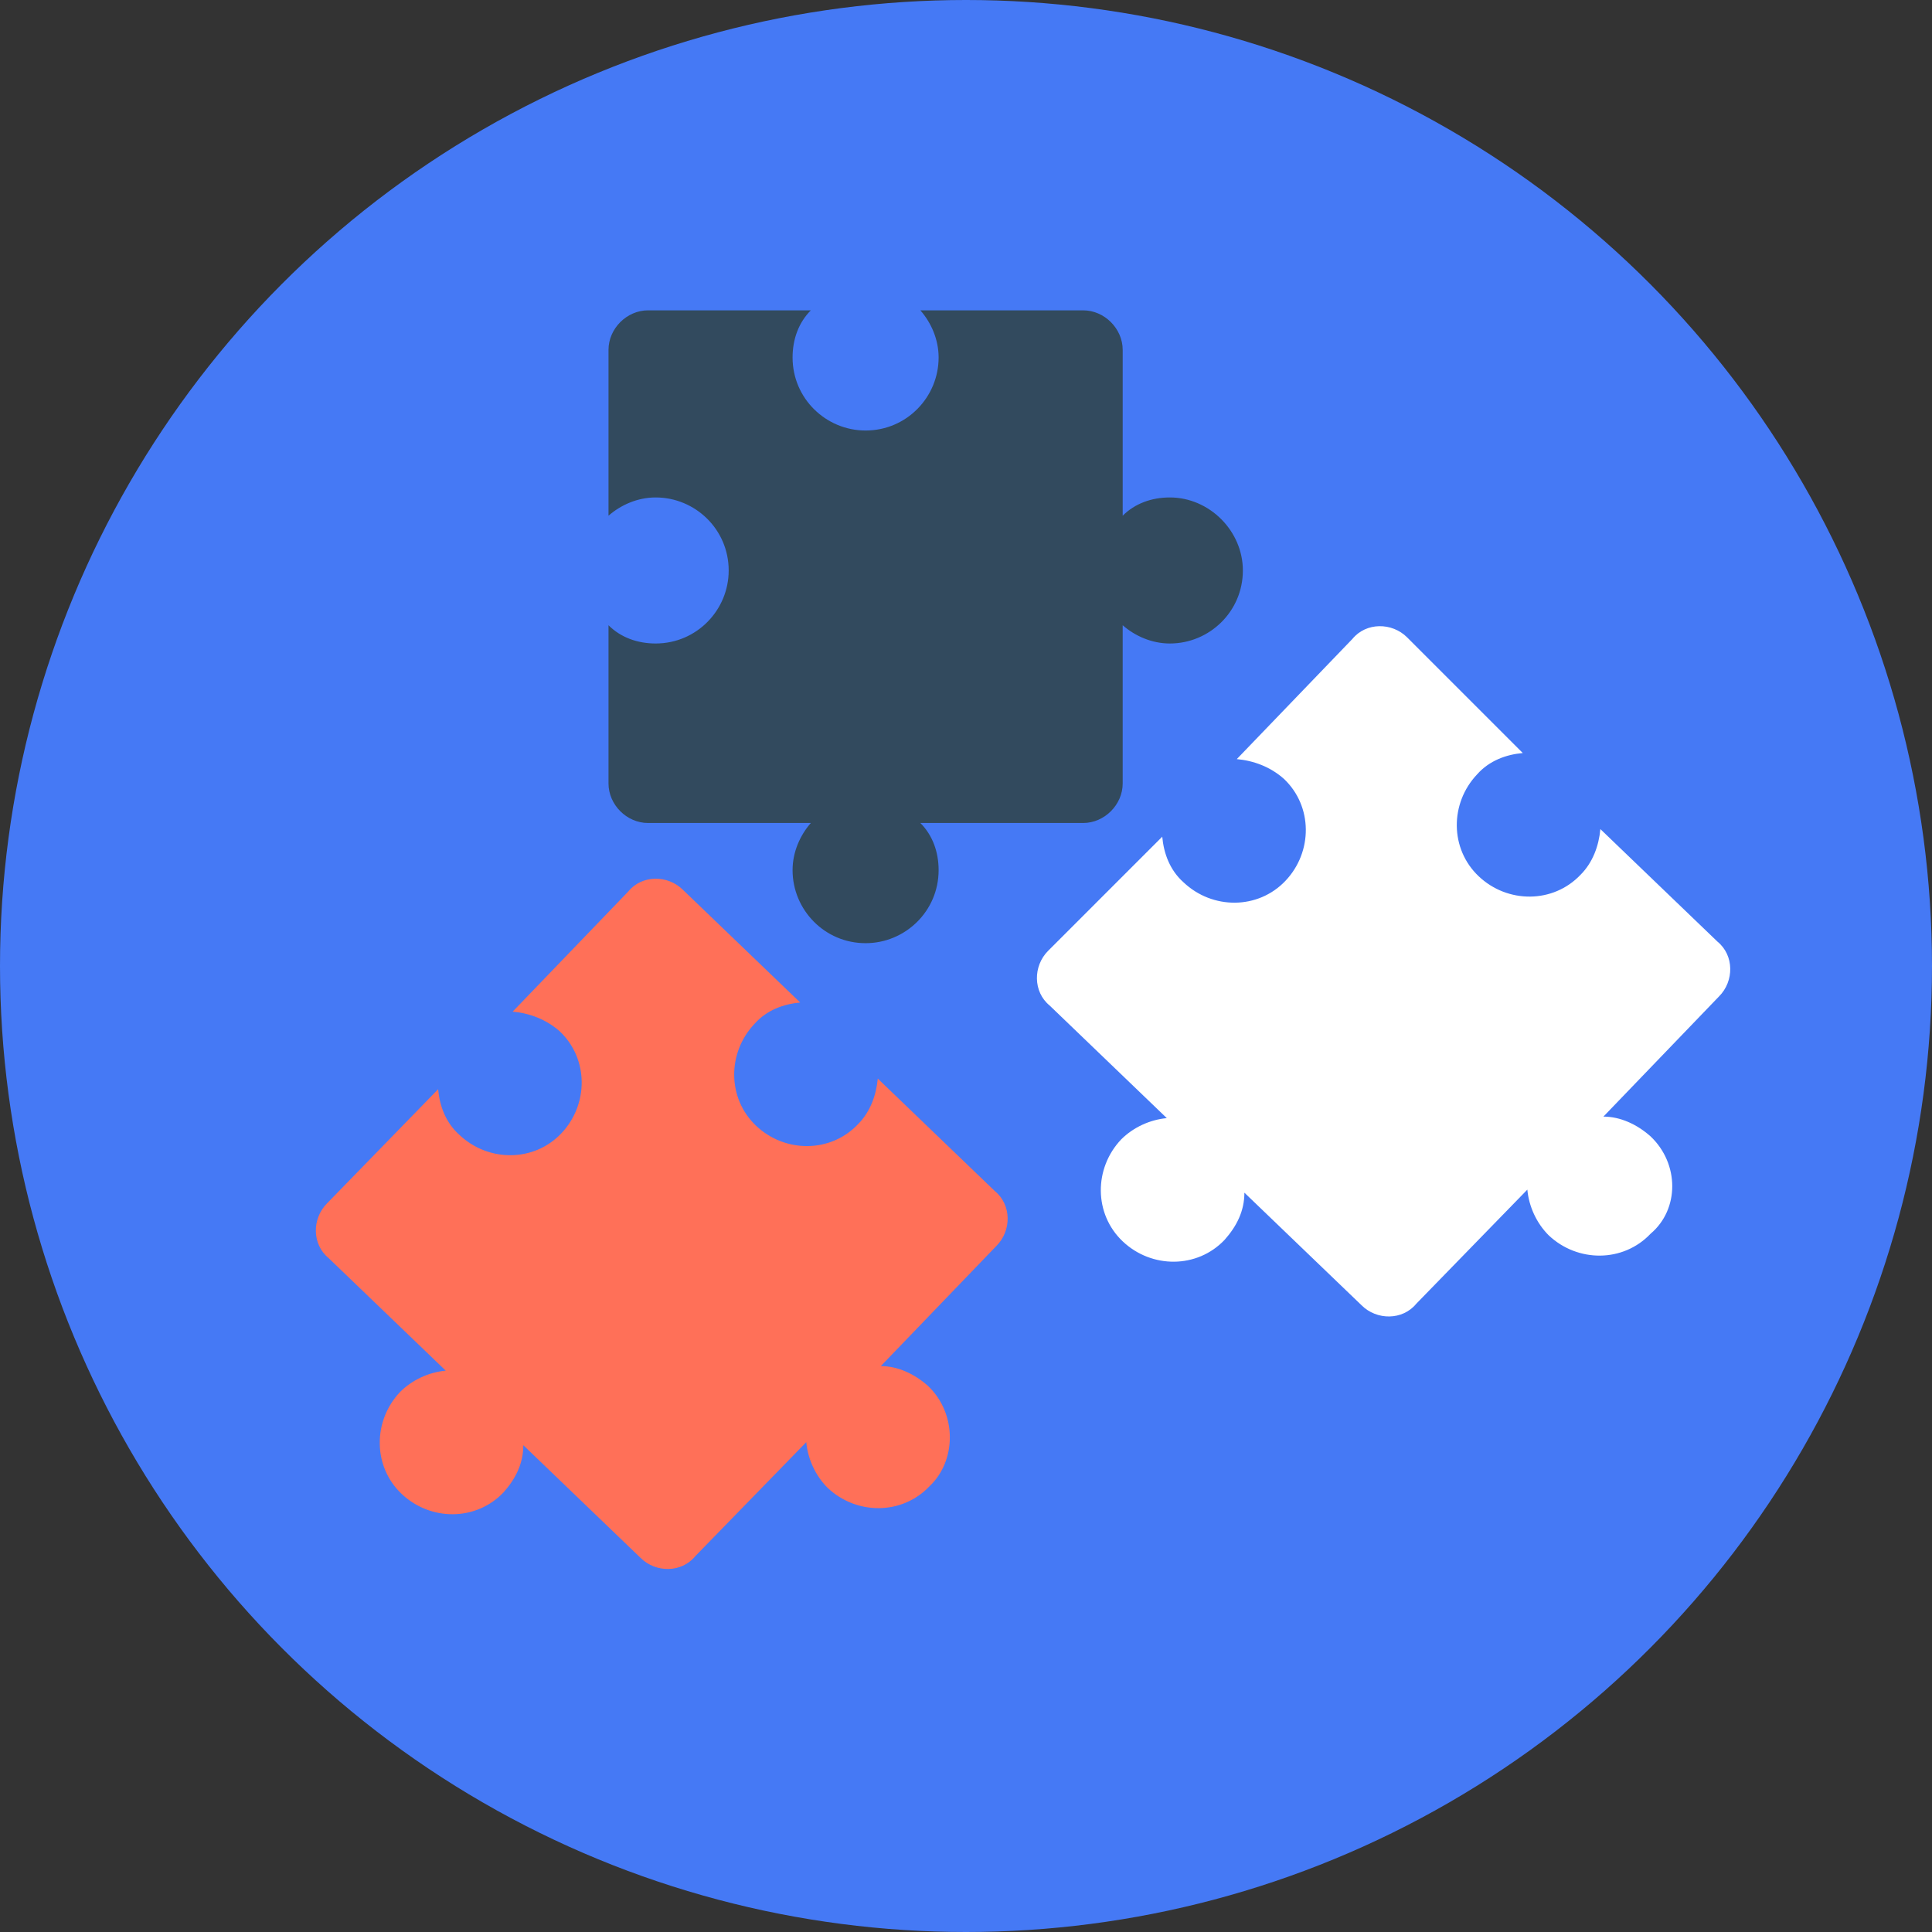 <?xml version="1.0" encoding="UTF-8" standalone="no"?>
<!-- Uploaded to: SVG Repo, www.svgrepo.com, Generator: SVG Repo Mixer Tools -->

<svg
   height="800px"
   width="800px"
   version="1.1"
   id="Layer_1"
   viewBox="0 0 508 508"
   xml:space="preserve"
   xmlns="http://www.w3.org/2000/svg"
   xmlns:svg="http://www.w3.org/2000/svg"><rect x="0" y="0" width="508" height="508" fill="#333333" stroke="none"/><defs
   id="defs3" />
<circle
   style="fill:#4579f5;fill-opacity:1"
   cx="254"
   cy="254"
   r="254"
   id="circle1" />
<path
   style="fill:#324A5E;"
   d="M307.6,130.8c-4.8,0-9.2,1.6-12.4,4.8V92c0-5.6-4.8-10.4-10.4-10.4H242c2.8,3.2,4.8,7.6,4.8,12.4  c0,10.4-8.4,19.2-19.2,19.2c-10.4,0-19.2-8.4-19.2-19.2c0-4.8,1.6-9.2,4.8-12.4h-42.8c-5.6,0-10.4,4.8-10.4,10.4v43.6  c3.2-2.8,7.6-4.8,12.4-4.8c10.4,0,19.2,8.4,19.2,19.2c0,10.4-8.4,19.2-19.2,19.2c-4.8,0-9.2-1.6-12.4-4.8V206  c0,5.6,4.8,10.4,10.4,10.4h42.8c-2.8,3.2-4.8,7.6-4.8,12.4c0,10.4,8.4,19.2,19.2,19.2c10.4,0,19.2-8.4,19.2-19.2  c0-4.8-1.6-9.2-4.8-12.4h42.8c5.6,0,10.4-4.8,10.4-10.4v-41.6c3.2,2.8,7.6,4.8,12.4,4.8c10.4,0,19.2-8.4,19.2-19.2  C326.8,139.6,318,130.8,307.6,130.8z"
   id="path1" />
<path
   style="fill:#FFFFFF;"
   d="M434,298.8c-3.6-3.2-8-5.2-12.4-5.2L452,262c4-4,4-10.8-0.4-14.4L420.8,218c-0.4,4.4-2,8.8-5.2,12  c-7.2,7.6-19.2,7.6-26.8,0.4c-7.6-7.2-7.6-19.2-0.4-26.8c3.2-3.6,7.6-5.2,12-5.6L370,167.6c-4-4-10.8-4-14.4,0.4l-30.4,31.6  c4.4,0.4,8.8,2,12.4,5.2c7.6,7.2,7.6,19.2,0.4,26.8s-19.2,7.6-26.8,0.4c-3.6-3.2-5.2-7.6-5.6-12l-30,30c-4,4-4,10.8,0.4,14.4  l30.8,29.6c-4.4,0.4-8.8,2.4-12,5.6c-7.2,7.6-7.2,19.6,0.4,26.8c7.6,7.2,19.6,7.2,26.8-0.4c3.2-3.6,5.2-7.6,5.2-12.4l30.8,29.6  c4,4,10.8,4,14.4-0.4l29.2-30c0.4,4.4,2.4,8.8,5.6,12c7.6,7.2,19.6,7.2,26.8-0.4C441.6,318,441.6,306,434,298.8z"
   id="path2" />
<path
   style="fill:#FF7058;"
   d="M244,364.4c-3.6-3.2-8-5.2-12.4-5.2l30.4-31.6c4-4,4-10.8-0.4-14.4l-30.8-29.6c-0.4,4.4-2,8.8-5.2,12  c-7.2,7.6-19.2,7.6-26.8,0.4s-7.6-19.2-0.4-26.8c3.2-3.6,7.6-5.2,12-5.6L179.6,234c-4-4-10.8-4-14.4,0.4L134.8,266  c4.4,0.4,8.8,2,12.4,5.2c7.6,7.2,7.6,19.2,0.4,26.8c-7.2,7.6-19.2,7.6-26.8,0.4c-3.6-3.2-5.2-7.6-5.6-12l-29.2,30  c-4,4-4,10.8,0.4,14.4l30.8,29.6c-4.4,0.4-8.8,2.4-12,5.6c-7.2,7.6-7.2,19.6,0.4,26.8c7.6,7.2,19.6,7.2,26.8-0.4  c3.2-3.6,5.2-7.6,5.2-12.4l30.8,29.6c4,4,10.8,4,14.4-0.4l29.2-30c0.4,4.4,2.4,8.8,5.6,12c7.6,7.2,19.6,7.2,26.8-0.4  C251.6,384,251.6,371.6,244,364.4z"
   id="path3" />
</svg>
